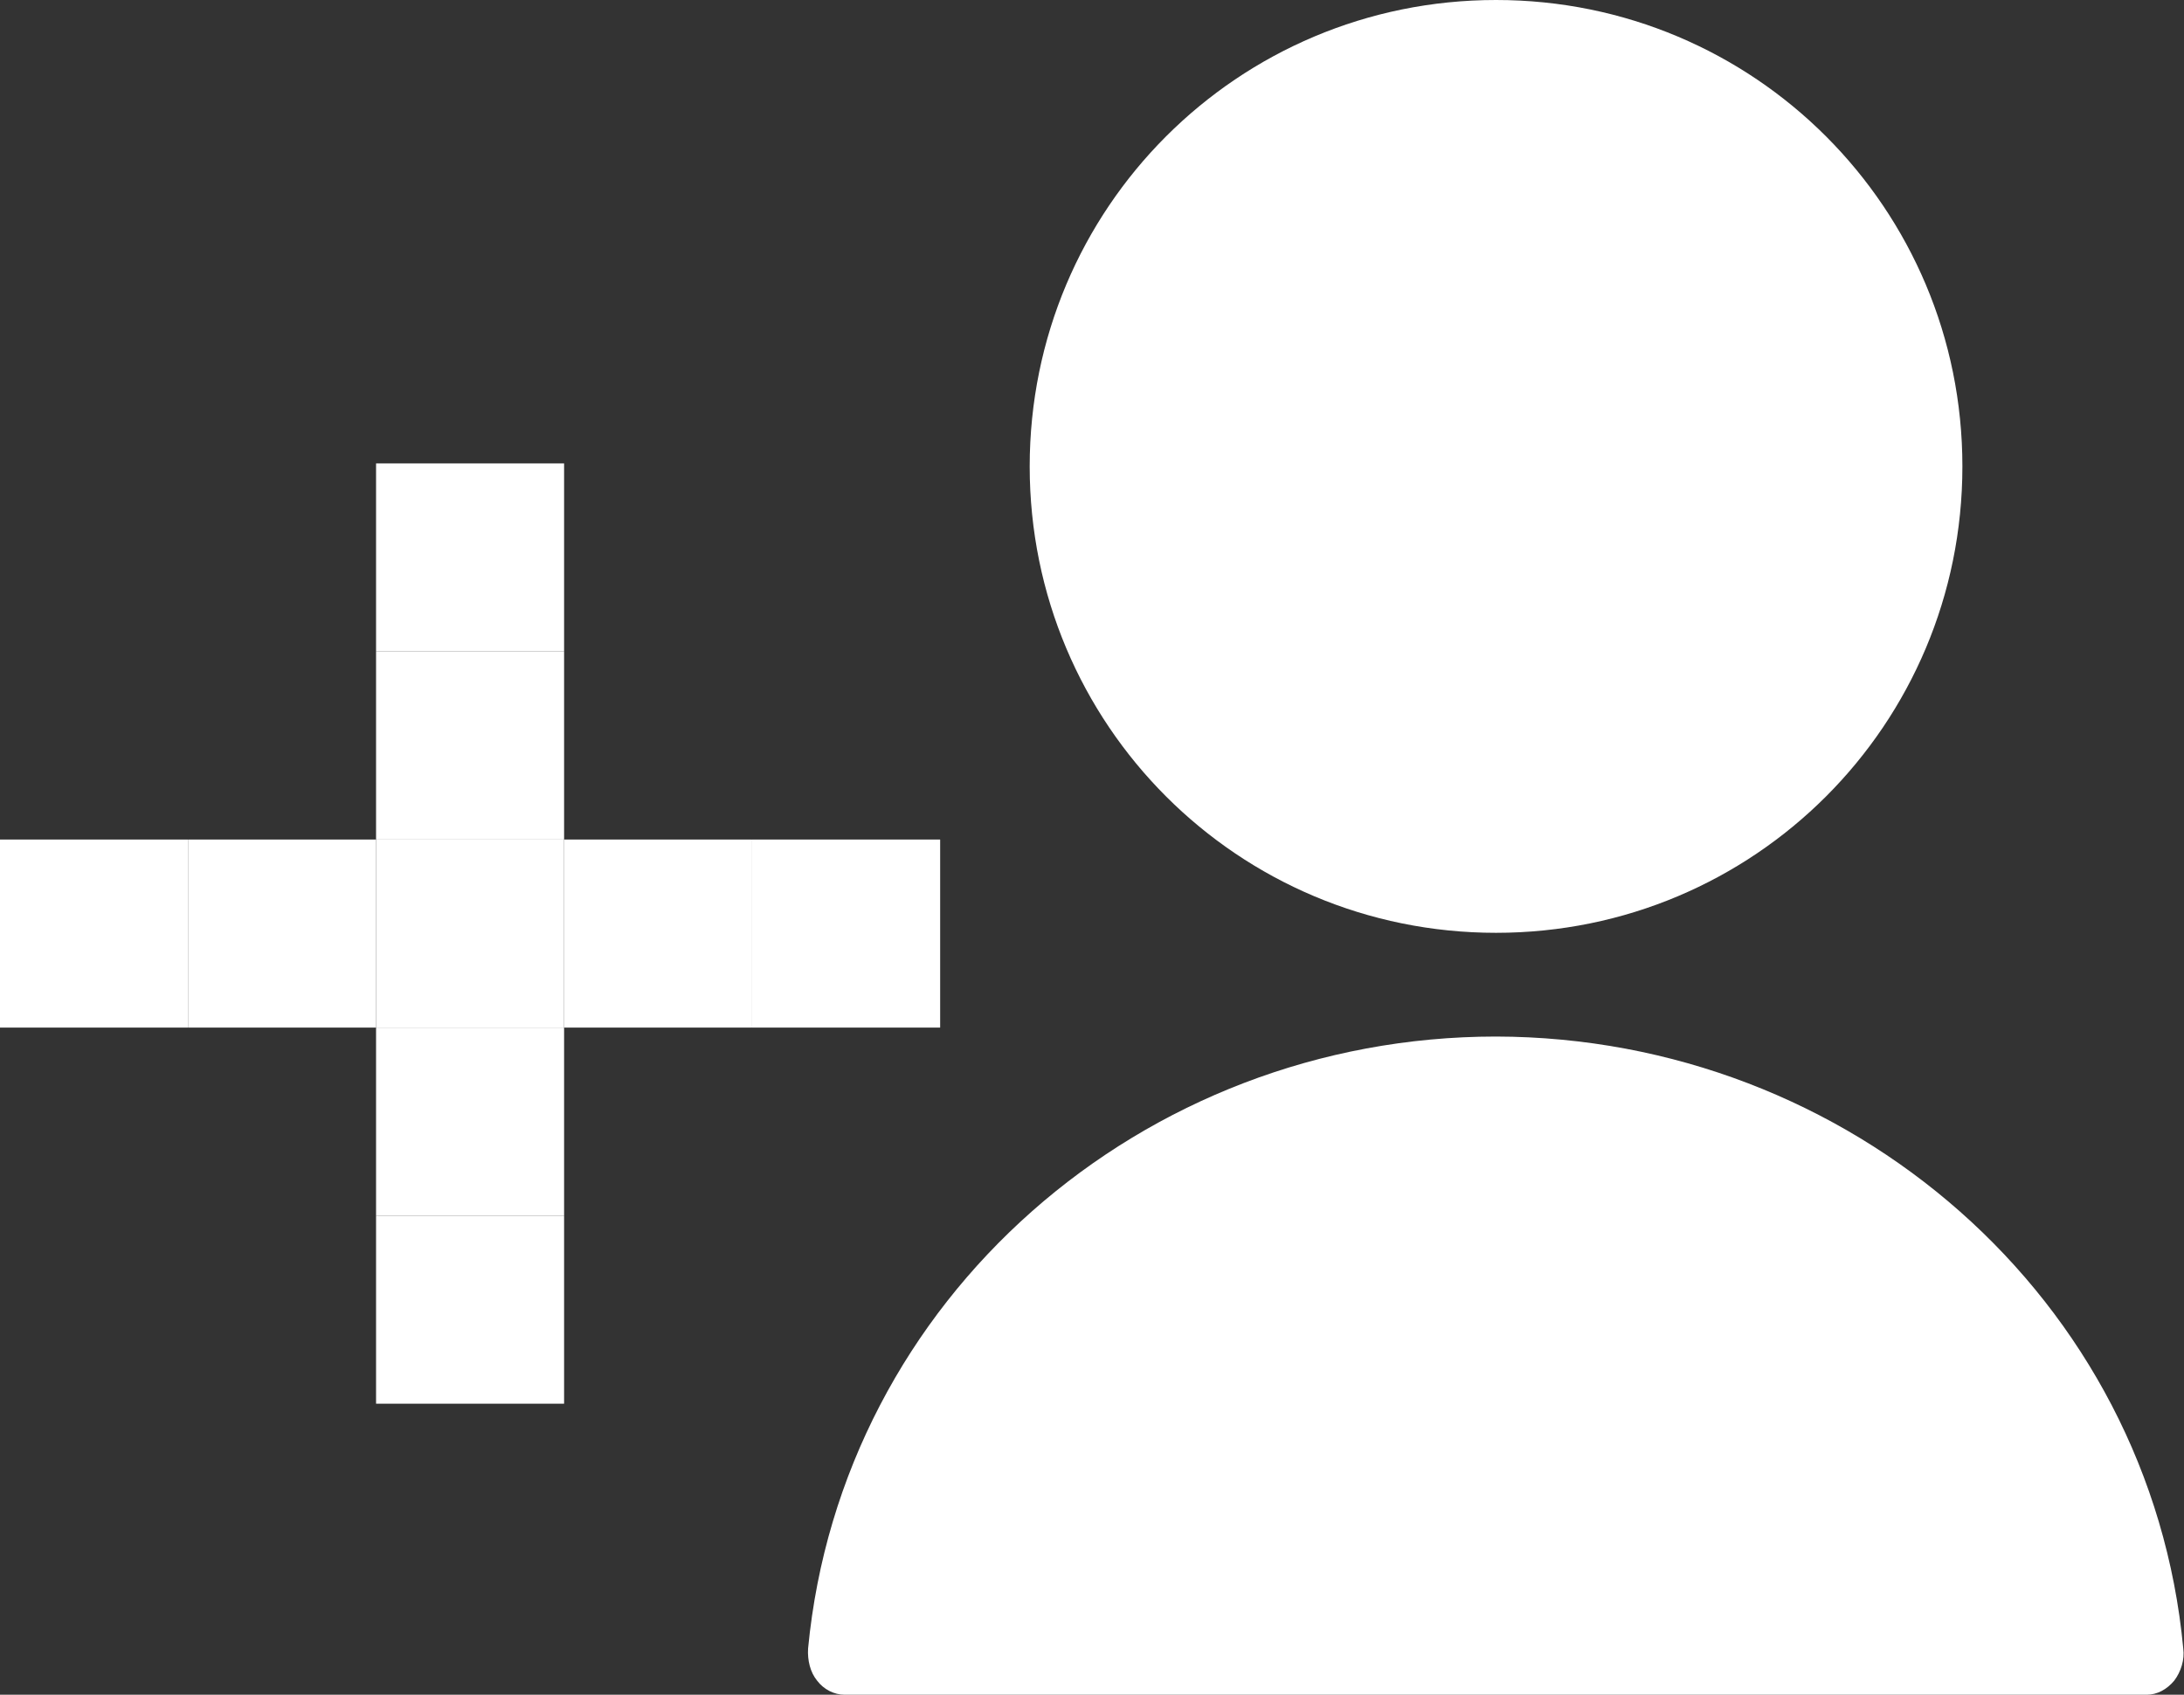 <?xml version="1.0" encoding="UTF-8"?>
<svg id="_レイヤー_2" data-name="レイヤー 2" xmlns="http://www.w3.org/2000/svg" width="29.27" height="22.71" viewBox="0 0 29.27 22.71">
  <rect x="0" y="0" width="29.27" height="22.71" fill="#333333" stroke="none"/>
  <defs>
    <style>
      .cls-1 {
        fill: #fff;
        stroke-width: 0px;
      }
    </style>
  </defs>
  <g id="design">
    <g>
      <path class="cls-1" d="M20.05,0c3.46,0,6.25,2.79,6.25,6.25,0,3.46-2.79,6.25-6.25,6.25s-6.25-2.79-6.25-6.25S16.59,0,20.05,0h0Z"/>
      <path class="cls-1" d="M20.05,13.89c-4.74,0-8.77,3.51-9.22,8.2-.01.16.03.32.12.43.09.12.23.19.37.19h17.45c.14,0,.27-.07.37-.19.09-.12.14-.28.12-.43-.44-4.69-4.47-8.19-9.21-8.2h0Z"/>
      <rect class="cls-1" x="5.04" y="6.21" width="2.52" height="2.52"/>
      <rect class="cls-1" x="5.04" y="8.73" width="2.52" height="2.52"/>
      <rect class="cls-1" x="5.04" y="13.77" width="2.52" height="2.52"/>
      <rect class="cls-1" x="5.04" y="16.29" width="2.52" height="2.52"/>
      <rect class="cls-1" x="10.08" y="11.25" width="2.52" height="2.52" transform="translate(23.85 1.17) rotate(90)"/>
      <rect class="cls-1" x="7.56" y="11.25" width="2.52" height="2.52" transform="translate(21.33 3.69) rotate(90)"/>
      <rect class="cls-1" x="5.04" y="11.25" width="2.52" height="2.52" transform="translate(18.81 6.21) rotate(90)"/>
      <rect class="cls-1" x="2.52" y="11.25" width="2.52" height="2.52" transform="translate(16.29 8.73) rotate(90)"/>
      <rect class="cls-1" x="0" y="11.25" width="2.52" height="2.52" transform="translate(13.77 11.25) rotate(90)"/>
    </g>
  </g>
</svg>